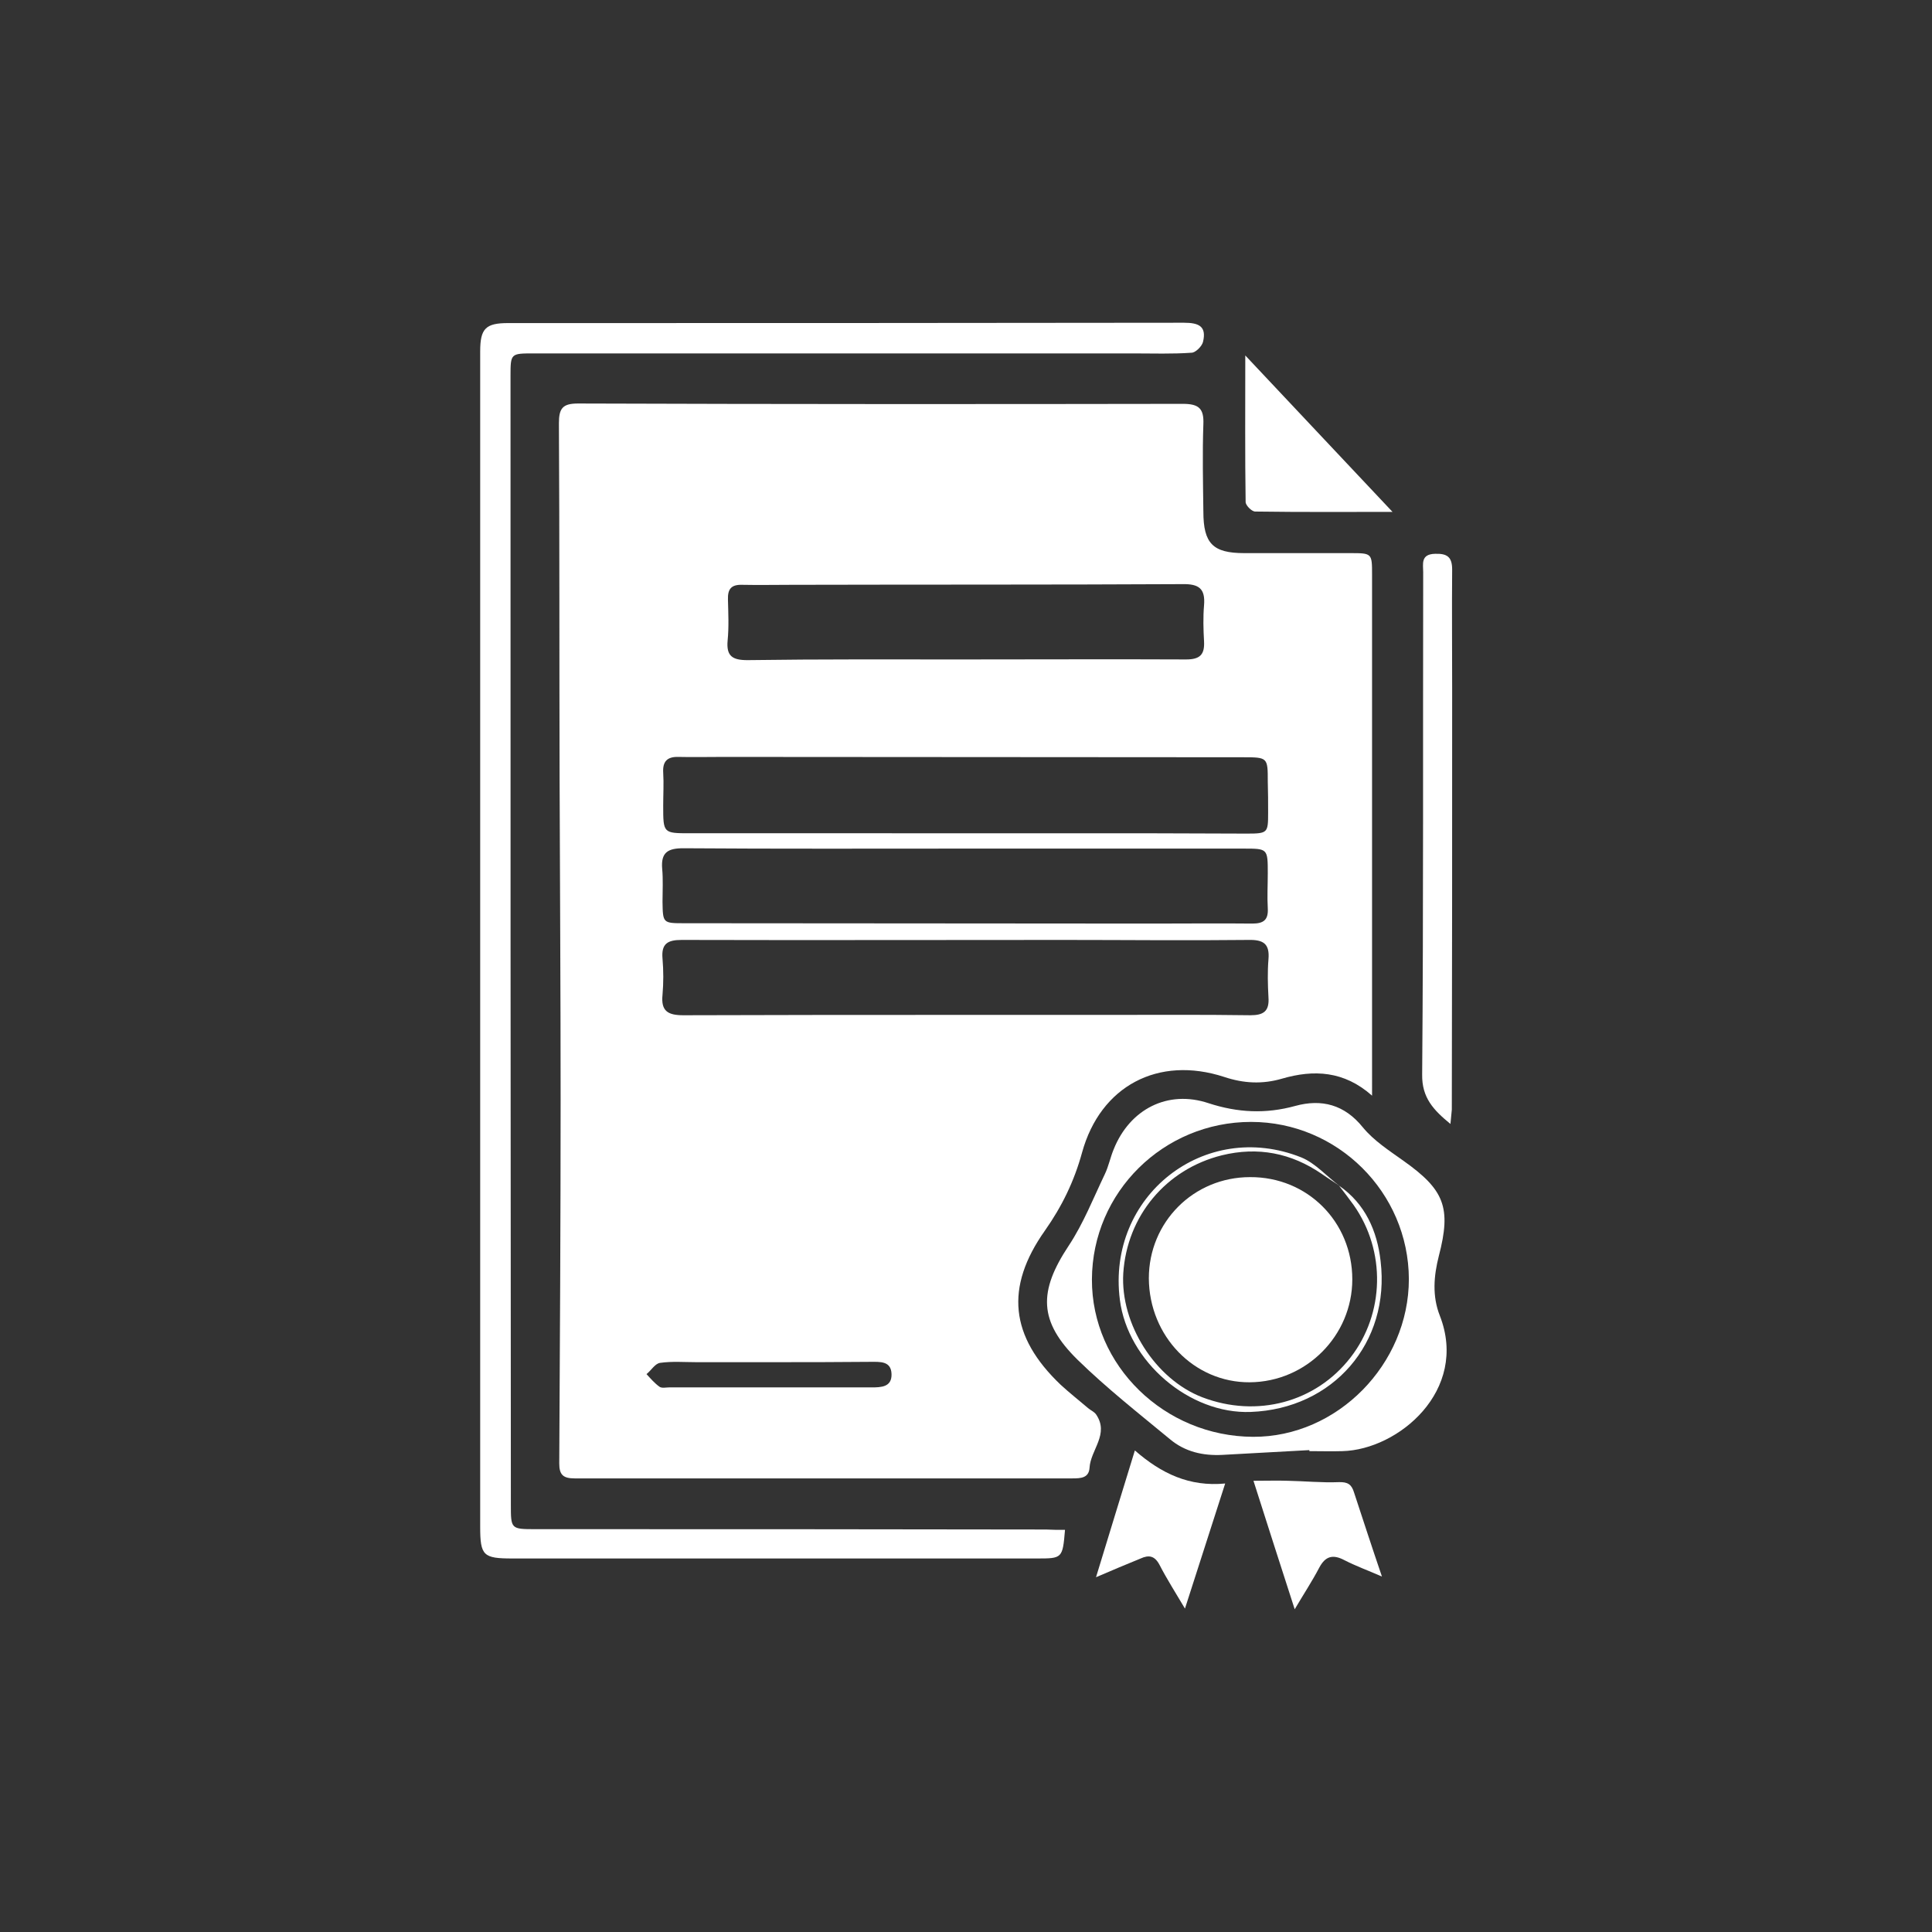 <?xml version="1.0" encoding="utf-8"?>
<!-- Generator: Adobe Illustrator 27.9.5, SVG Export Plug-In . SVG Version: 9.03 Build 54986)  -->
<svg version="1.1" id="Layer_1" xmlns="http://www.w3.org/2000/svg" xmlns:xlink="http://www.w3.org/1999/xlink" x="0px" y="0px"
	 viewBox="0 0 56.69 56.69" style="enable-background:new 0 0 56.69 56.69;" xml:space="preserve">
<rect x="0" y="0" width="56.69" height="56.69" fill="#333333" stroke="none"/>
<style type="text/css">
	.st0{fill:#FFFFFF;}
	.st1{fill:#FFFFFF;stroke:#FFFFFF;stroke-width:0.5;stroke-miterlimit:10;}
	.st2{fill:#FFFFFF;stroke:#FFFFFF;stroke-miterlimit:10;}
</style>
<g>
	<path class="st0" d="M40.26,32.15c-0.82-0.73-1.71-0.77-2.64-0.5c-0.58,0.17-1.13,0.14-1.7-0.05c-1.93-0.63-3.63,0.26-4.17,2.22
		c-0.23,0.84-0.59,1.58-1.09,2.29c-1.18,1.67-1.02,3.11,0.46,4.52c0.26,0.24,0.54,0.46,0.81,0.69c0.07,0.06,0.17,0.1,0.23,0.18
		c0.4,0.58-0.16,1.04-0.19,1.57c-0.02,0.3-0.26,0.31-0.5,0.31c-4.87,0-9.74,0-14.61,0c-0.34,0-0.45-0.11-0.45-0.44
		c0.02-3.56,0.04-7.12,0.04-10.69c0-3.14-0.02-6.29-0.03-9.43c-0.01-3.47,0-6.93-0.02-10.4c0-0.44,0.11-0.58,0.56-0.58
		c5.92,0.02,11.83,0.02,17.75,0.01c0.47,0,0.62,0.14,0.6,0.6c-0.03,0.85-0.01,1.71,0,2.56c0,0.94,0.28,1.22,1.2,1.22
		c1.03,0,2.06,0,3.1,0c0.65,0,0.65,0,0.65,0.64c0,4.47,0,8.93,0,13.4C40.26,30.88,40.26,31.47,40.26,32.15z M28.32,24.45
		C28.32,24.45,28.32,24.45,28.32,24.45c1.72,0,3.45,0,5.17,0c1.03,0,2.06,0.01,3.09,0.01c0.62,0,0.63-0.02,0.63-0.61
		c0-0.31,0-0.61-0.01-0.92c0-0.7,0-0.71-0.72-0.71c-5.09,0-10.18-0.01-15.27-0.01c-0.43,0-0.87,0.01-1.3,0
		c-0.33-0.01-0.47,0.13-0.45,0.46c0.02,0.32,0,0.64,0,0.97c0,0.81,0,0.81,0.79,0.81C22.94,24.45,25.63,24.45,28.32,24.45z
		 M28.37,24.9C28.37,24.9,28.37,24.9,28.37,24.9c-2.77,0-5.55,0.01-8.32-0.01c-0.45,0-0.66,0.12-0.62,0.6
		c0.03,0.32,0.01,0.64,0.01,0.97c0.01,0.63,0.01,0.63,0.65,0.63c4.58,0,9.16,0.01,13.74,0.01c0.97,0,1.94-0.01,2.92,0
		c0.33,0,0.47-0.11,0.45-0.45c-0.02-0.34,0-0.68,0-1.02c0-0.73,0-0.73-0.71-0.73C33.79,24.9,31.08,24.9,28.37,24.9z M28.27,29.78
		C28.27,29.79,28.27,29.79,28.27,29.78c1.4,0,2.8,0,4.21,0c1.4,0,2.8-0.01,4.21,0.01c0.39,0,0.56-0.12,0.53-0.53
		c-0.02-0.37-0.03-0.74,0-1.11c0.04-0.46-0.15-0.58-0.59-0.57c-1.8,0.02-3.61,0-5.41,0c-3.74,0-7.48,0.01-11.22,0
		c-0.41,0-0.6,0.11-0.56,0.55c0.03,0.35,0.03,0.71,0,1.06c-0.05,0.48,0.16,0.6,0.61,0.6C22.79,29.78,25.53,29.78,28.27,29.78z
		 M28.32,19.35C28.32,19.34,28.32,19.34,28.32,19.35c2.16,0,4.32-0.01,6.48,0c0.41,0,0.55-0.14,0.53-0.53
		c-0.02-0.35-0.03-0.71,0-1.06c0.04-0.49-0.15-0.63-0.64-0.62c-3.82,0.02-7.64,0.01-11.46,0.02c-0.48,0-0.97,0.01-1.45,0
		c-0.32-0.01-0.43,0.12-0.42,0.43c0.01,0.4,0.03,0.81-0.01,1.21c-0.04,0.45,0.14,0.57,0.58,0.57
		C24.07,19.34,26.19,19.35,28.32,19.35z M22.6,39.97C22.6,39.97,22.6,39.98,22.6,39.97c-0.72,0-1.45,0-2.17,0
		c-0.35,0-0.71-0.03-1.06,0.02c-0.15,0.02-0.26,0.22-0.4,0.33c0.12,0.13,0.24,0.27,0.38,0.37c0.07,0.05,0.19,0.02,0.28,0.02
		c1.98,0,3.96,0,5.94,0c0.29,0,0.6-0.01,0.59-0.39c-0.01-0.39-0.34-0.36-0.62-0.36C24.57,39.97,23.59,39.97,22.6,39.97z"/>
	<path class="st0" d="M31.25,44.89c-0.07,0.84-0.08,0.84-0.83,0.84c-5.13,0-10.25,0-15.38,0c-0.86,0-0.95-0.08-0.95-0.93
		c0-11.5,0-22.99,0-34.49c0-0.67,0.16-0.83,0.82-0.83c6.61,0,13.22,0,19.83-0.01c0.43,0,0.67,0.1,0.56,0.56
		c-0.03,0.13-0.22,0.32-0.34,0.32c-0.56,0.04-1.13,0.02-1.69,0.02c-5.87,0-11.74,0-17.61,0c-0.67,0-0.68,0-0.68,0.65
		c0,11.04,0,22.09,0.01,33.13c0,0.71,0,0.72,0.71,0.72c5,0,10,0,14.99,0.01C30.86,44.89,31.04,44.89,31.25,44.89z"/>
	<path class="st0" d="M38.42,42.55c-0.85,0.05-1.7,0.09-2.55,0.14c-0.57,0.03-1.1-0.09-1.54-0.46c-0.92-0.76-1.86-1.5-2.71-2.33
		c-1.15-1.13-1.15-2.01-0.26-3.35c0.43-0.65,0.72-1.39,1.06-2.1c0.11-0.23,0.16-0.49,0.26-0.73c0.47-1.17,1.58-1.75,2.78-1.35
		c0.86,0.28,1.68,0.32,2.55,0.08c0.77-0.21,1.44-0.04,1.98,0.63c0.32,0.39,0.77,0.68,1.19,0.98c1.2,0.85,1.41,1.37,1.04,2.79
		c-0.15,0.59-0.2,1.18,0.03,1.76c0.85,2.19-1.22,3.93-2.86,3.97c-0.32,0.01-0.64,0-0.97,0C38.42,42.58,38.42,42.56,38.42,42.55z
		 M36.71,32.92c-2.57,0-4.66,2.06-4.67,4.62c-0.01,2.53,2.13,4.61,4.73,4.62c2.47,0.01,4.57-2.13,4.57-4.63
		C41.33,34.99,39.25,32.92,36.71,32.92z"/>
	<path class="st0" d="M42.56,32.98c-0.5-0.41-0.84-0.77-0.83-1.45c0.04-4.91,0.02-9.83,0.03-14.74c0-0.24-0.08-0.53,0.35-0.54
		c0.34-0.01,0.5,0.08,0.5,0.46c-0.01,1.16,0,2.32,0,3.48c0,4.12,0,8.25-0.01,12.37C42.59,32.67,42.58,32.79,42.56,32.98z"/>
	<path class="st0" d="M40.86,15.02c-1.26,0-2.64,0.01-4.03-0.01c-0.1,0-0.28-0.18-0.28-0.28c-0.02-1.38-0.01-2.76-0.01-4.3
		C38.05,12.04,39.48,13.55,40.86,15.02z"/>
	<path class="st0" d="M32.16,46.28c0.39-1.27,0.75-2.46,1.14-3.72c0.78,0.68,1.6,1.07,2.65,0.97c-0.4,1.24-0.77,2.4-1.18,3.67
		c-0.29-0.49-0.54-0.88-0.75-1.29c-0.14-0.26-0.31-0.29-0.55-0.18C33.05,45.9,32.65,46.07,32.16,46.28z"/>
	<path class="st0" d="M37.99,47.22c-0.41-1.27-0.8-2.48-1.21-3.77c0.39,0,0.7-0.01,1.01,0c0.5,0.01,1,0.06,1.49,0.04
		c0.27-0.01,0.38,0.07,0.45,0.3c0.26,0.79,0.52,1.59,0.82,2.47c-0.41-0.18-0.77-0.31-1.1-0.48c-0.34-0.18-0.56-0.12-0.74,0.22
		C38.5,46.4,38.25,46.78,37.99,47.22z"/>
	<path class="st0" d="M39.29,34.79c0.77,0.53,1.12,1.33,1.22,2.21c0.29,2.41-1.4,4.34-3.81,4.43c-1.8,0.07-3.61-1.48-3.84-3.29
		c-0.39-3.04,2.48-5.31,5.32-4.18c0.42,0.17,0.75,0.56,1.13,0.84c-0.17-0.12-0.35-0.23-0.52-0.35c-0.9-0.62-1.88-0.81-2.94-0.55
		c-1.64,0.41-2.78,1.78-2.89,3.46c-0.09,1.49,0.94,3.11,2.32,3.64c1.6,0.61,3.33,0.15,4.35-1.17c1-1.29,1.04-3.12,0.09-4.47
		C39.58,35.17,39.44,34.98,39.29,34.79z"/>
	<path class="st0" d="M33.71,37.51c0-1.65,1.31-2.97,2.97-2.97c1.68-0.01,3,1.31,3,3c0,1.65-1.35,3.01-3.01,3.02
		C35.04,40.57,33.72,39.21,33.71,37.51z"/>
</g>
</svg>
